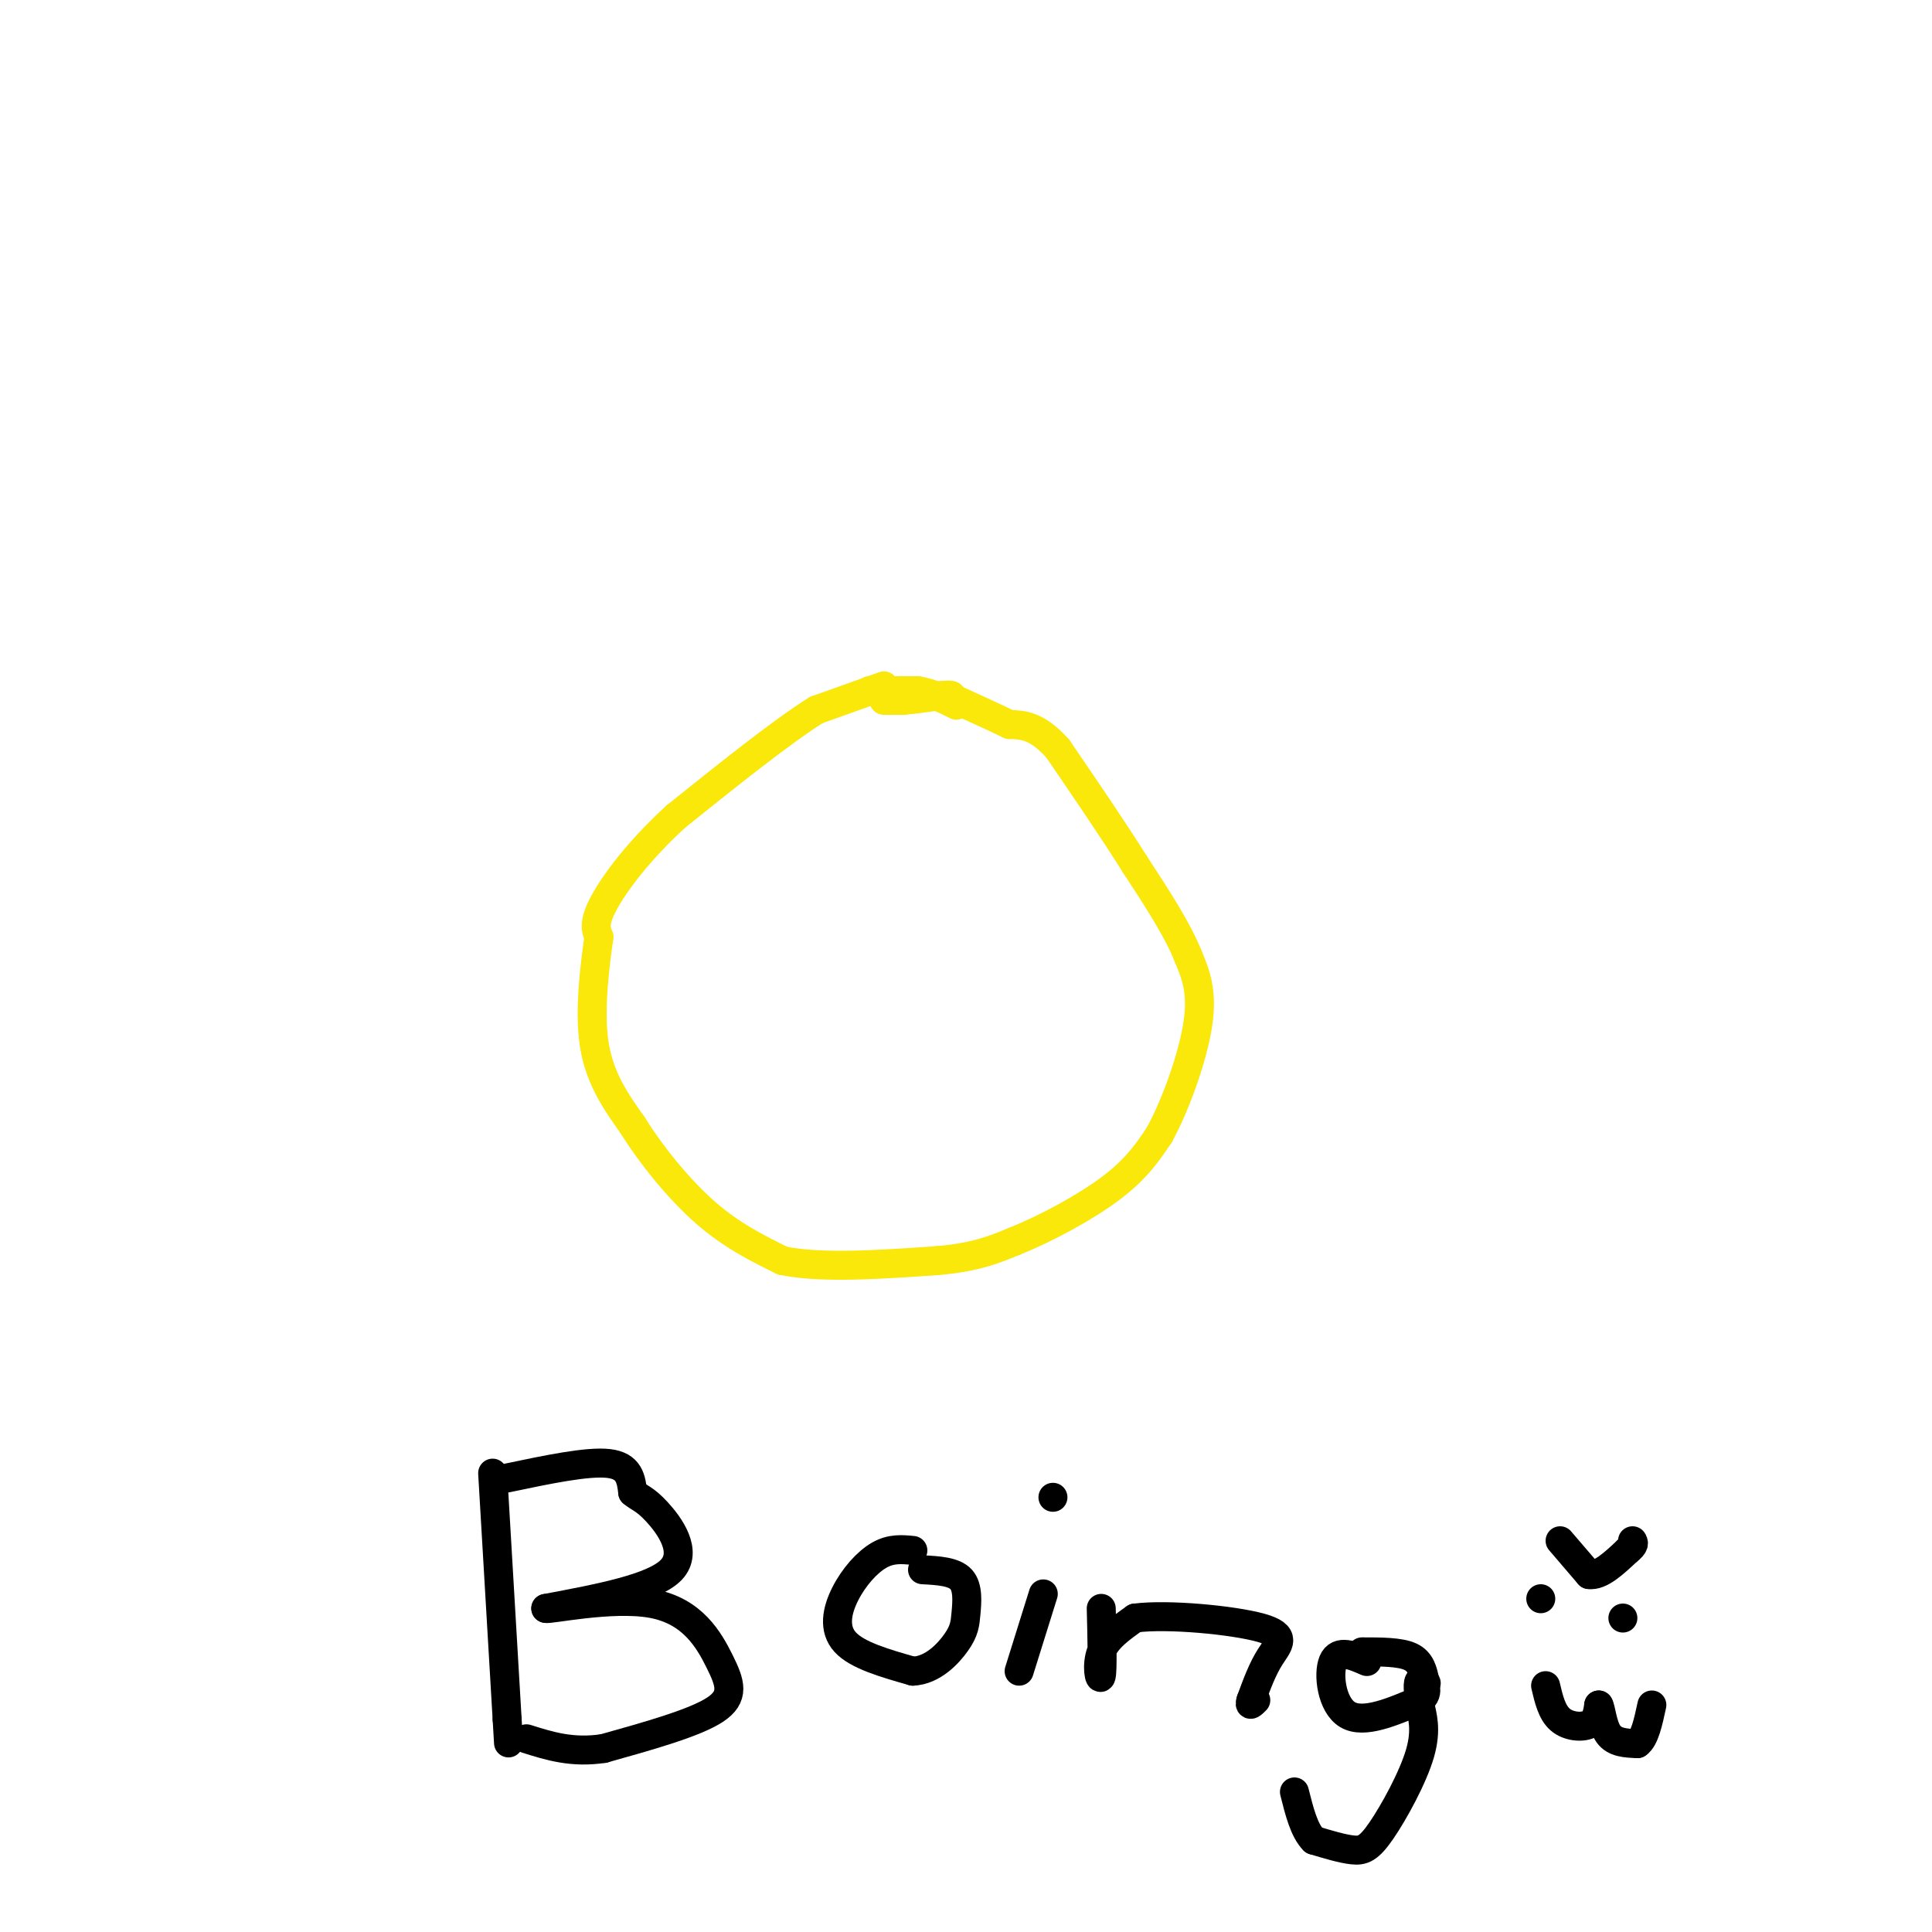 <svg viewBox='0 0 400 400' version='1.1' xmlns='http://www.w3.org/2000/svg' xmlns:xlink='http://www.w3.org/1999/xlink'><g fill='none' stroke='#fae80b' stroke-width='6' stroke-linecap='round' stroke-linejoin='round'><path d='M183,142c0.000,0.000 -14.000,5.000 -14,5'/><path d='M169,147c-7.167,4.500 -18.083,13.250 -29,22'/><path d='M140,169c-7.800,7.111 -12.800,13.889 -15,18c-2.200,4.111 -1.600,5.556 -1,7'/><path d='M124,194c-0.733,5.222 -2.067,14.778 -1,22c1.067,7.222 4.533,12.111 8,17'/><path d='M131,233c3.867,6.200 9.533,13.200 15,18c5.467,4.800 10.733,7.400 16,10'/><path d='M162,261c8.000,1.667 20.000,0.833 32,0'/><path d='M194,261c8.000,-0.667 12.000,-2.333 16,-4'/><path d='M210,257c6.489,-2.578 14.711,-7.022 20,-11c5.289,-3.978 7.644,-7.489 10,-11'/><path d='M240,235c3.422,-6.200 6.978,-16.200 8,-23c1.022,-6.800 -0.489,-10.400 -2,-14'/><path d='M246,198c-2.167,-5.500 -6.583,-12.250 -11,-19'/><path d='M235,179c-4.500,-7.167 -10.250,-15.583 -16,-24'/><path d='M219,155c-4.333,-4.833 -7.167,-4.917 -10,-5'/><path d='M209,150c-3.833,-1.833 -8.417,-3.917 -13,-6'/><path d='M183,145c0.000,0.000 4.000,0.000 4,0'/><path d='M187,145c2.000,-0.167 5.000,-0.583 8,-1'/><path d='M195,144c1.667,-0.167 1.833,-0.083 2,0'/><path d='M180,143c0.000,0.000 10.000,0.000 10,0'/><path d='M190,143c3.000,0.500 5.500,1.750 8,3'/></g>
<g fill='none' stroke='#000000' stroke-width='6' stroke-linecap='round' stroke-linejoin='round'><path d='M102,305c0.000,0.000 3.000,51.000 3,51'/><path d='M105,356c0.500,8.500 0.250,4.250 0,0'/><path d='M105,306c8.333,-1.750 16.667,-3.500 21,-3c4.333,0.500 4.667,3.250 5,6'/><path d='M131,309c1.417,1.214 2.458,1.250 5,4c2.542,2.750 6.583,8.214 3,12c-3.583,3.786 -14.792,5.893 -26,8'/><path d='M113,333c0.169,0.418 13.592,-2.537 22,-1c8.408,1.537 11.802,7.568 14,12c2.198,4.432 3.199,7.266 -1,10c-4.199,2.734 -13.600,5.367 -23,8'/><path d='M125,362c-6.500,1.000 -11.250,-0.500 -16,-2'/><path d='M189,321c-2.250,-0.220 -4.500,-0.440 -7,1c-2.500,1.440 -5.250,4.542 -7,8c-1.750,3.458 -2.500,7.274 0,10c2.500,2.726 8.250,4.363 14,6'/><path d='M189,346c4.093,-0.172 7.324,-3.603 9,-6c1.676,-2.397 1.797,-3.761 2,-6c0.203,-2.239 0.486,-5.354 -1,-7c-1.486,-1.646 -4.743,-1.823 -8,-2'/><path d='M216,330c0.000,0.000 -5.000,16.000 -5,16'/><path d='M218,310c0.000,0.000 0.000,0.000 0,0'/><path d='M228,333c0.156,6.311 0.311,12.622 0,14c-0.311,1.378 -1.089,-2.178 0,-5c1.089,-2.822 4.044,-4.911 7,-7'/><path d='M235,335c6.798,-0.881 20.292,0.417 26,2c5.708,1.583 3.631,3.452 2,6c-1.631,2.548 -2.815,5.774 -4,9'/><path d='M259,352c-0.500,1.500 0.250,0.750 1,0'/><path d='M283,344c-2.956,-1.289 -5.911,-2.578 -7,0c-1.089,2.578 -0.311,9.022 3,11c3.311,1.978 9.156,-0.511 15,-3'/><path d='M294,352c2.333,-1.578 0.667,-4.022 0,-4c-0.667,0.022 -0.333,2.511 0,5'/><path d='M294,353c0.415,2.139 1.451,4.986 0,10c-1.451,5.014 -5.391,12.196 -8,16c-2.609,3.804 -3.888,4.230 -6,4c-2.112,-0.230 -5.056,-1.115 -8,-2'/><path d='M272,381c-2.000,-2.000 -3.000,-6.000 -4,-10'/><path d='M282,342c3.917,0.000 7.833,0.000 10,1c2.167,1.000 2.583,3.000 3,5'/><path d='M295,348c0.500,0.833 0.250,0.417 0,0'/><path d='M319,331c0.000,0.000 0.000,0.000 0,0'/><path d='M336,335c0.000,0.000 0.000,0.000 0,0'/><path d='M320,349c0.644,2.756 1.289,5.511 3,7c1.711,1.489 4.489,1.711 6,1c1.511,-0.711 1.756,-2.356 2,-4'/><path d='M331,353c0.489,0.622 0.711,4.178 2,6c1.289,1.822 3.644,1.911 6,2'/><path d='M339,361c1.500,-1.000 2.250,-4.500 3,-8'/><path d='M323,319c0.000,0.000 6.000,7.000 6,7'/><path d='M329,326c2.333,0.333 5.167,-2.333 8,-5'/><path d='M337,321c1.500,-1.167 1.250,-1.583 1,-2'/></g>
</svg>